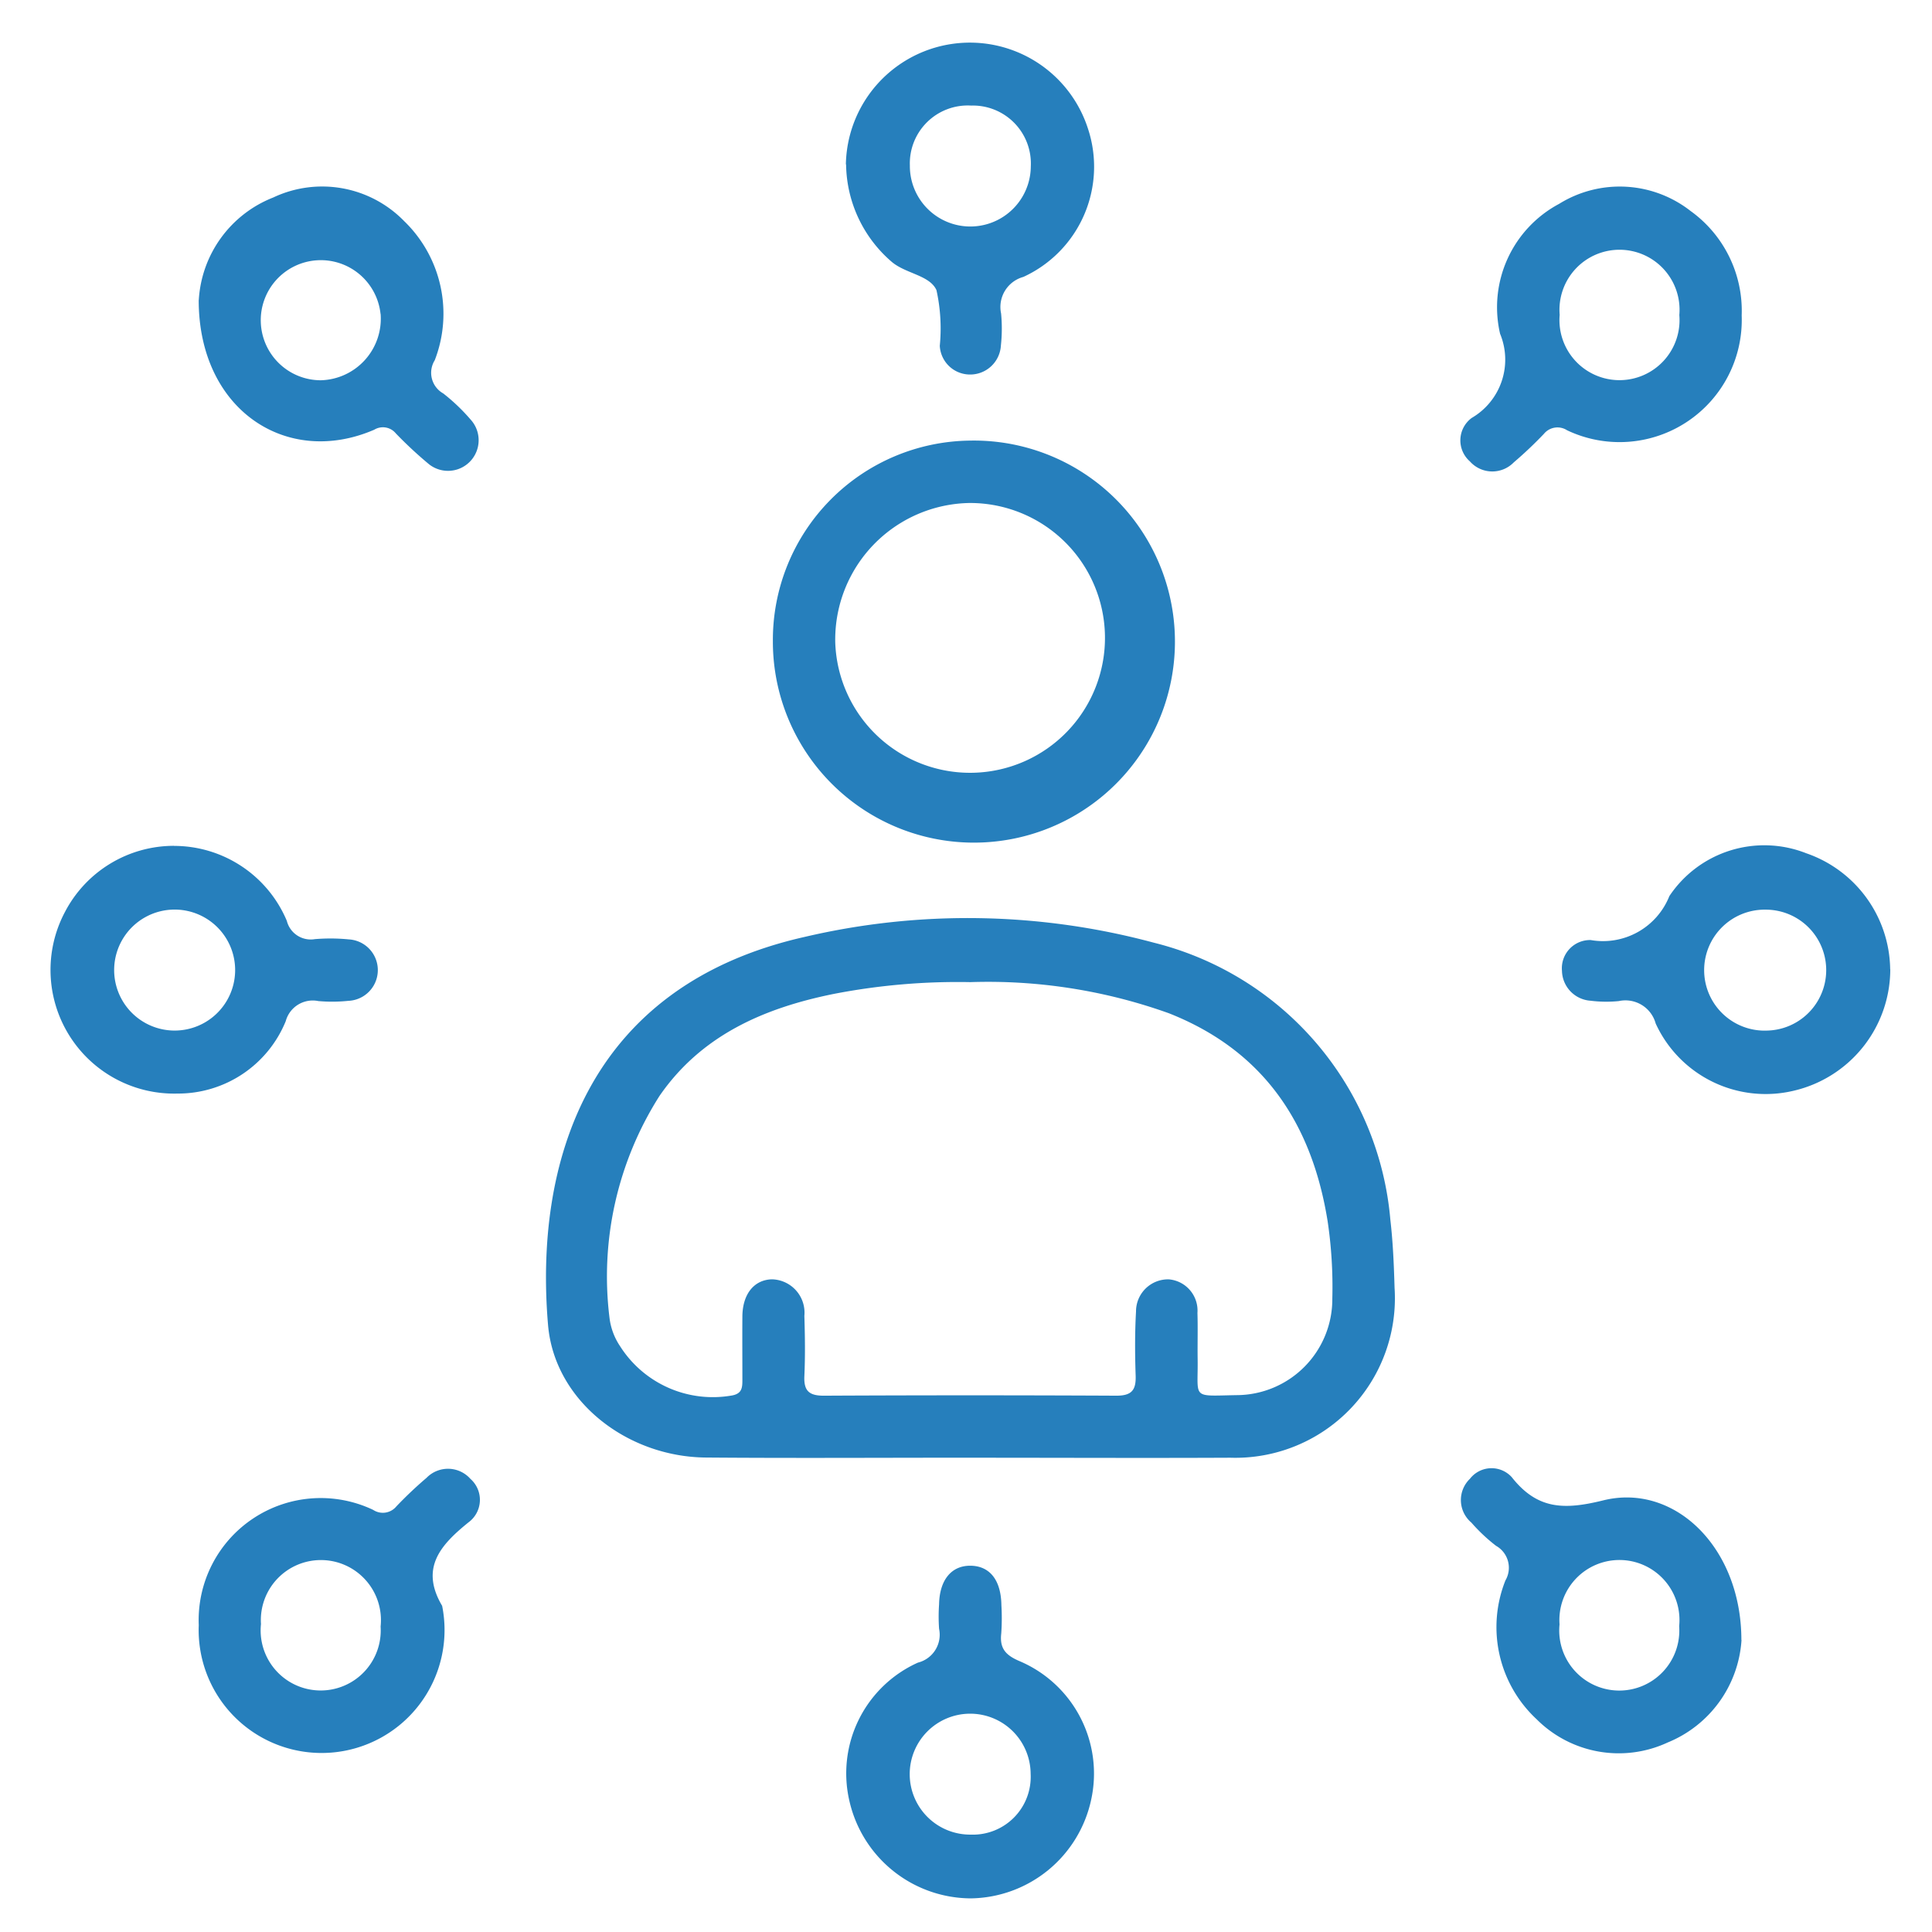 <svg id="Group_554" data-name="Group 554" xmlns="http://www.w3.org/2000/svg" xmlns:xlink="http://www.w3.org/1999/xlink" width="74" height="74" viewBox="0 0 74 74">
  <defs>
    <clipPath id="clip-path">
      <rect id="Rectangle_261" data-name="Rectangle 261" width="74" height="74" fill="#267fbc"/>
    </clipPath>
    <clipPath id="clip-path-2">
      <rect id="Rectangle_260" data-name="Rectangle 260" width="70.502" height="71.076" fill="#267fbc"/>
    </clipPath>
  </defs>
  <g id="Group_553" data-name="Group 553" clip-path="url(#clip-path)">
    <g id="Group_552" data-name="Group 552" transform="translate(1.9 1.636)">
      <g id="Group_551" data-name="Group 551" clip-path="url(#clip-path-2)">
        <g id="Group_550" data-name="Group 550">
          <g id="Group_549" data-name="Group 549" clip-path="url(#clip-path-2)">
            <path id="Path_13490" data-name="Path 13490" d="M124.651,203.1c-3.347,0-6.695.021-10.042-.006-3.039-.025-5.8-2.18-6.048-5.072-.522-6.092,1.4-12.97,9.832-14.87a27.4,27.4,0,0,1,13.366.221A12,12,0,0,1,140.824,194c.1.864.135,1.726.16,2.592a6.112,6.112,0,0,1-6.29,6.509c-3.347.016-6.7,0-10.042,0m.1-18.216a24.932,24.932,0,0,0-5.242.45c-2.672.539-5.078,1.582-6.683,3.912a12.885,12.885,0,0,0-1.912,8.5,2.469,2.469,0,0,0,.4,1.076,4.21,4.21,0,0,0,4.306,1.891c.366-.072.383-.3.383-.58,0-.819-.006-1.638,0-2.457.011-.85.452-1.391,1.129-1.409a1.277,1.277,0,0,1,1.245,1.4c.024.77.035,1.543,0,2.312-.025.571.193.748.755.745q5.6-.028,11.2,0c.588,0,.752-.221.734-.767-.028-.818-.032-1.639.014-2.456a1.228,1.228,0,0,1,1.253-1.233,1.2,1.2,0,0,1,1.1,1.284c.018.578,0,1.156.007,1.734.027,1.58-.275,1.448,1.49,1.417A3.677,3.677,0,0,0,138.6,197a17.1,17.1,0,0,0-.179-2.952c-.6-3.749-2.452-6.538-6.081-7.971a20.54,20.54,0,0,0-7.585-1.193" transform="translate(-89.469 -148.903)" fill="#267fbc"/>
            <path id="Path_13491" data-name="Path 13491" d="M161.119,87.543a7.7,7.7,0,1,1-7.56,7.691,7.637,7.637,0,0,1,7.56-7.691m-5.171,7.734a5.167,5.167,0,1,0,5.128-5.344,5.233,5.233,0,0,0-5.128,5.344" transform="translate(-125.856 -72.303)" fill="#267fbc"/>
            <path id="Path_13492" data-name="Path 13492" d="M39.49,297.817a4.676,4.676,0,0,1,6.682-4.412.671.671,0,0,0,.888-.136,15.39,15.39,0,0,1,1.154-1.092,1.147,1.147,0,0,1,1.681.039,1.069,1.069,0,0,1-.07,1.663c-1.077.869-1.869,1.752-1.013,3.2a4.709,4.709,0,1,1-9.322.738m6.965.053a2.3,2.3,0,1,0-4.582-.093,2.3,2.3,0,1,0,4.582.093" transform="translate(-33.777 -237.208)" fill="#267fbc"/>
            <path id="Path_13493" data-name="Path 13493" d="M39.493,41.427A4.5,4.5,0,0,1,42.344,37.5a4.383,4.383,0,0,1,5.016.905,4.932,4.932,0,0,1,1.171,5.328.907.907,0,0,0,.326,1.272A7.3,7.3,0,0,1,49.9,46a1.173,1.173,0,0,1-1.592,1.714,15.662,15.662,0,0,1-1.269-1.18.639.639,0,0,0-.826-.14c-3.36,1.453-6.728-.77-6.723-4.97m6.964.533A2.3,2.3,0,1,0,44.166,44.5a2.359,2.359,0,0,0,2.292-2.537" transform="translate(-33.779 -31.571)" fill="#267fbc"/>
            <path id="Path_13494" data-name="Path 13494" d="M300.925,41.993a4.681,4.681,0,0,1-6.688,4.412.673.673,0,0,0-.888.139,15.435,15.435,0,0,1-1.154,1.092,1.147,1.147,0,0,1-1.681-.04,1.068,1.068,0,0,1,.071-1.663,2.585,2.585,0,0,0,1.087-3.223,4.487,4.487,0,0,1,2.263-4.978,4.4,4.4,0,0,1,5.031.273,4.709,4.709,0,0,1,1.96,3.988m-6.972-.009a2.3,2.3,0,1,0,4.583.009,2.3,2.3,0,1,0-4.583-.009" transform="translate(-236.115 -31.561)" fill="#267fbc"/>
            <path id="Path_13495" data-name="Path 13495" d="M301,298.267a4.556,4.556,0,0,1-2.83,3.926,4.445,4.445,0,0,1-5.018-.891,4.817,4.817,0,0,1-1.194-5.318.964.964,0,0,0-.362-1.326,6.671,6.671,0,0,1-.945-.89,1.129,1.129,0,0,1-.052-1.677,1.046,1.046,0,0,1,1.6-.062c.983,1.249,2.016,1.258,3.508.889,2.723-.673,5.287,1.8,5.288,5.35m-2.383-.532a2.3,2.3,0,1,0-4.582-.066,2.3,2.3,0,1,0,4.582.066" transform="translate(-236.196 -237.087)" fill="#267fbc"/>
            <path id="Path_13496" data-name="Path 13496" d="M168.063,13.147a4.751,4.751,0,0,1,9.272-1.371,4.642,4.642,0,0,1-2.475,5.681,1.194,1.194,0,0,0-.852,1.4A6.013,6.013,0,0,1,174,20.088a1.178,1.178,0,0,1-1.2,1.107,1.159,1.159,0,0,1-1.14-1.1,6.8,6.8,0,0,0-.128-2.134c-.265-.577-1.182-.625-1.72-1.088a5,5,0,0,1-1.741-3.729m4.775-2.251a2.219,2.219,0,0,0-2.332,2.3,2.316,2.316,0,0,0,4.632.033,2.221,2.221,0,0,0-2.3-2.332" transform="translate(-137.564 -8.486)" fill="#267fbc"/>
            <path id="Path_13497" data-name="Path 13497" d="M172.931,323.831a4.791,4.791,0,0,1-4.646-3.719,4.65,4.65,0,0,1,2.622-5.311,1.1,1.1,0,0,0,.81-1.295,6.765,6.765,0,0,1,0-.937c.017-.934.474-1.49,1.211-1.479s1.163.558,1.176,1.514a8.4,8.4,0,0,1-.006,1.082c-.066.572.17.832.7,1.058a4.678,4.678,0,0,1,2.742,5.318,4.784,4.784,0,0,1-4.606,3.769m2.29-4.767a2.316,2.316,0,1,0-2.291,2.325,2.214,2.214,0,0,0,2.291-2.325" transform="translate(-137.648 -252.755)" fill="#267fbc"/>
            <path id="Path_13498" data-name="Path 13498" d="M322.908,172.838a4.783,4.783,0,0,1-3.714,4.654,4.634,4.634,0,0,1-5.272-2.579,1.2,1.2,0,0,0-1.413-.858,4.845,4.845,0,0,1-1.082-.014,1.174,1.174,0,0,1-1.094-1.144,1.081,1.081,0,0,1,1.1-1.18,2.735,2.735,0,0,0,3.013-1.683,4.372,4.372,0,0,1,5.241-1.642,4.765,4.765,0,0,1,3.217,4.446m-4.766-2.285a2.317,2.317,0,1,0,.068,4.631,2.316,2.316,0,0,0-.068-4.631" transform="translate(-252.406 -137.347)" fill="#267fbc"/>
            <path id="Path_13499" data-name="Path 13499" d="M14.618,168.066a4.686,4.686,0,0,1,4.322,2.871.943.943,0,0,0,1.073.7,7.181,7.181,0,0,1,1.3.01A1.178,1.178,0,0,1,21.3,174a5.982,5.982,0,0,1-1.154.009,1.072,1.072,0,0,0-1.248.771,4.454,4.454,0,0,1-4.148,2.772,4.736,4.736,0,0,1-4.311-6.95,4.709,4.709,0,0,1,4.177-2.539m.051,2.442a2.317,2.317,0,0,0-.139,4.631,2.317,2.317,0,1,0,.139-4.631" transform="translate(-9.854 -137.302)" fill="#267fbc"/>
          </g>
        </g>
      </g>
    </g>
  </g>
</svg>

